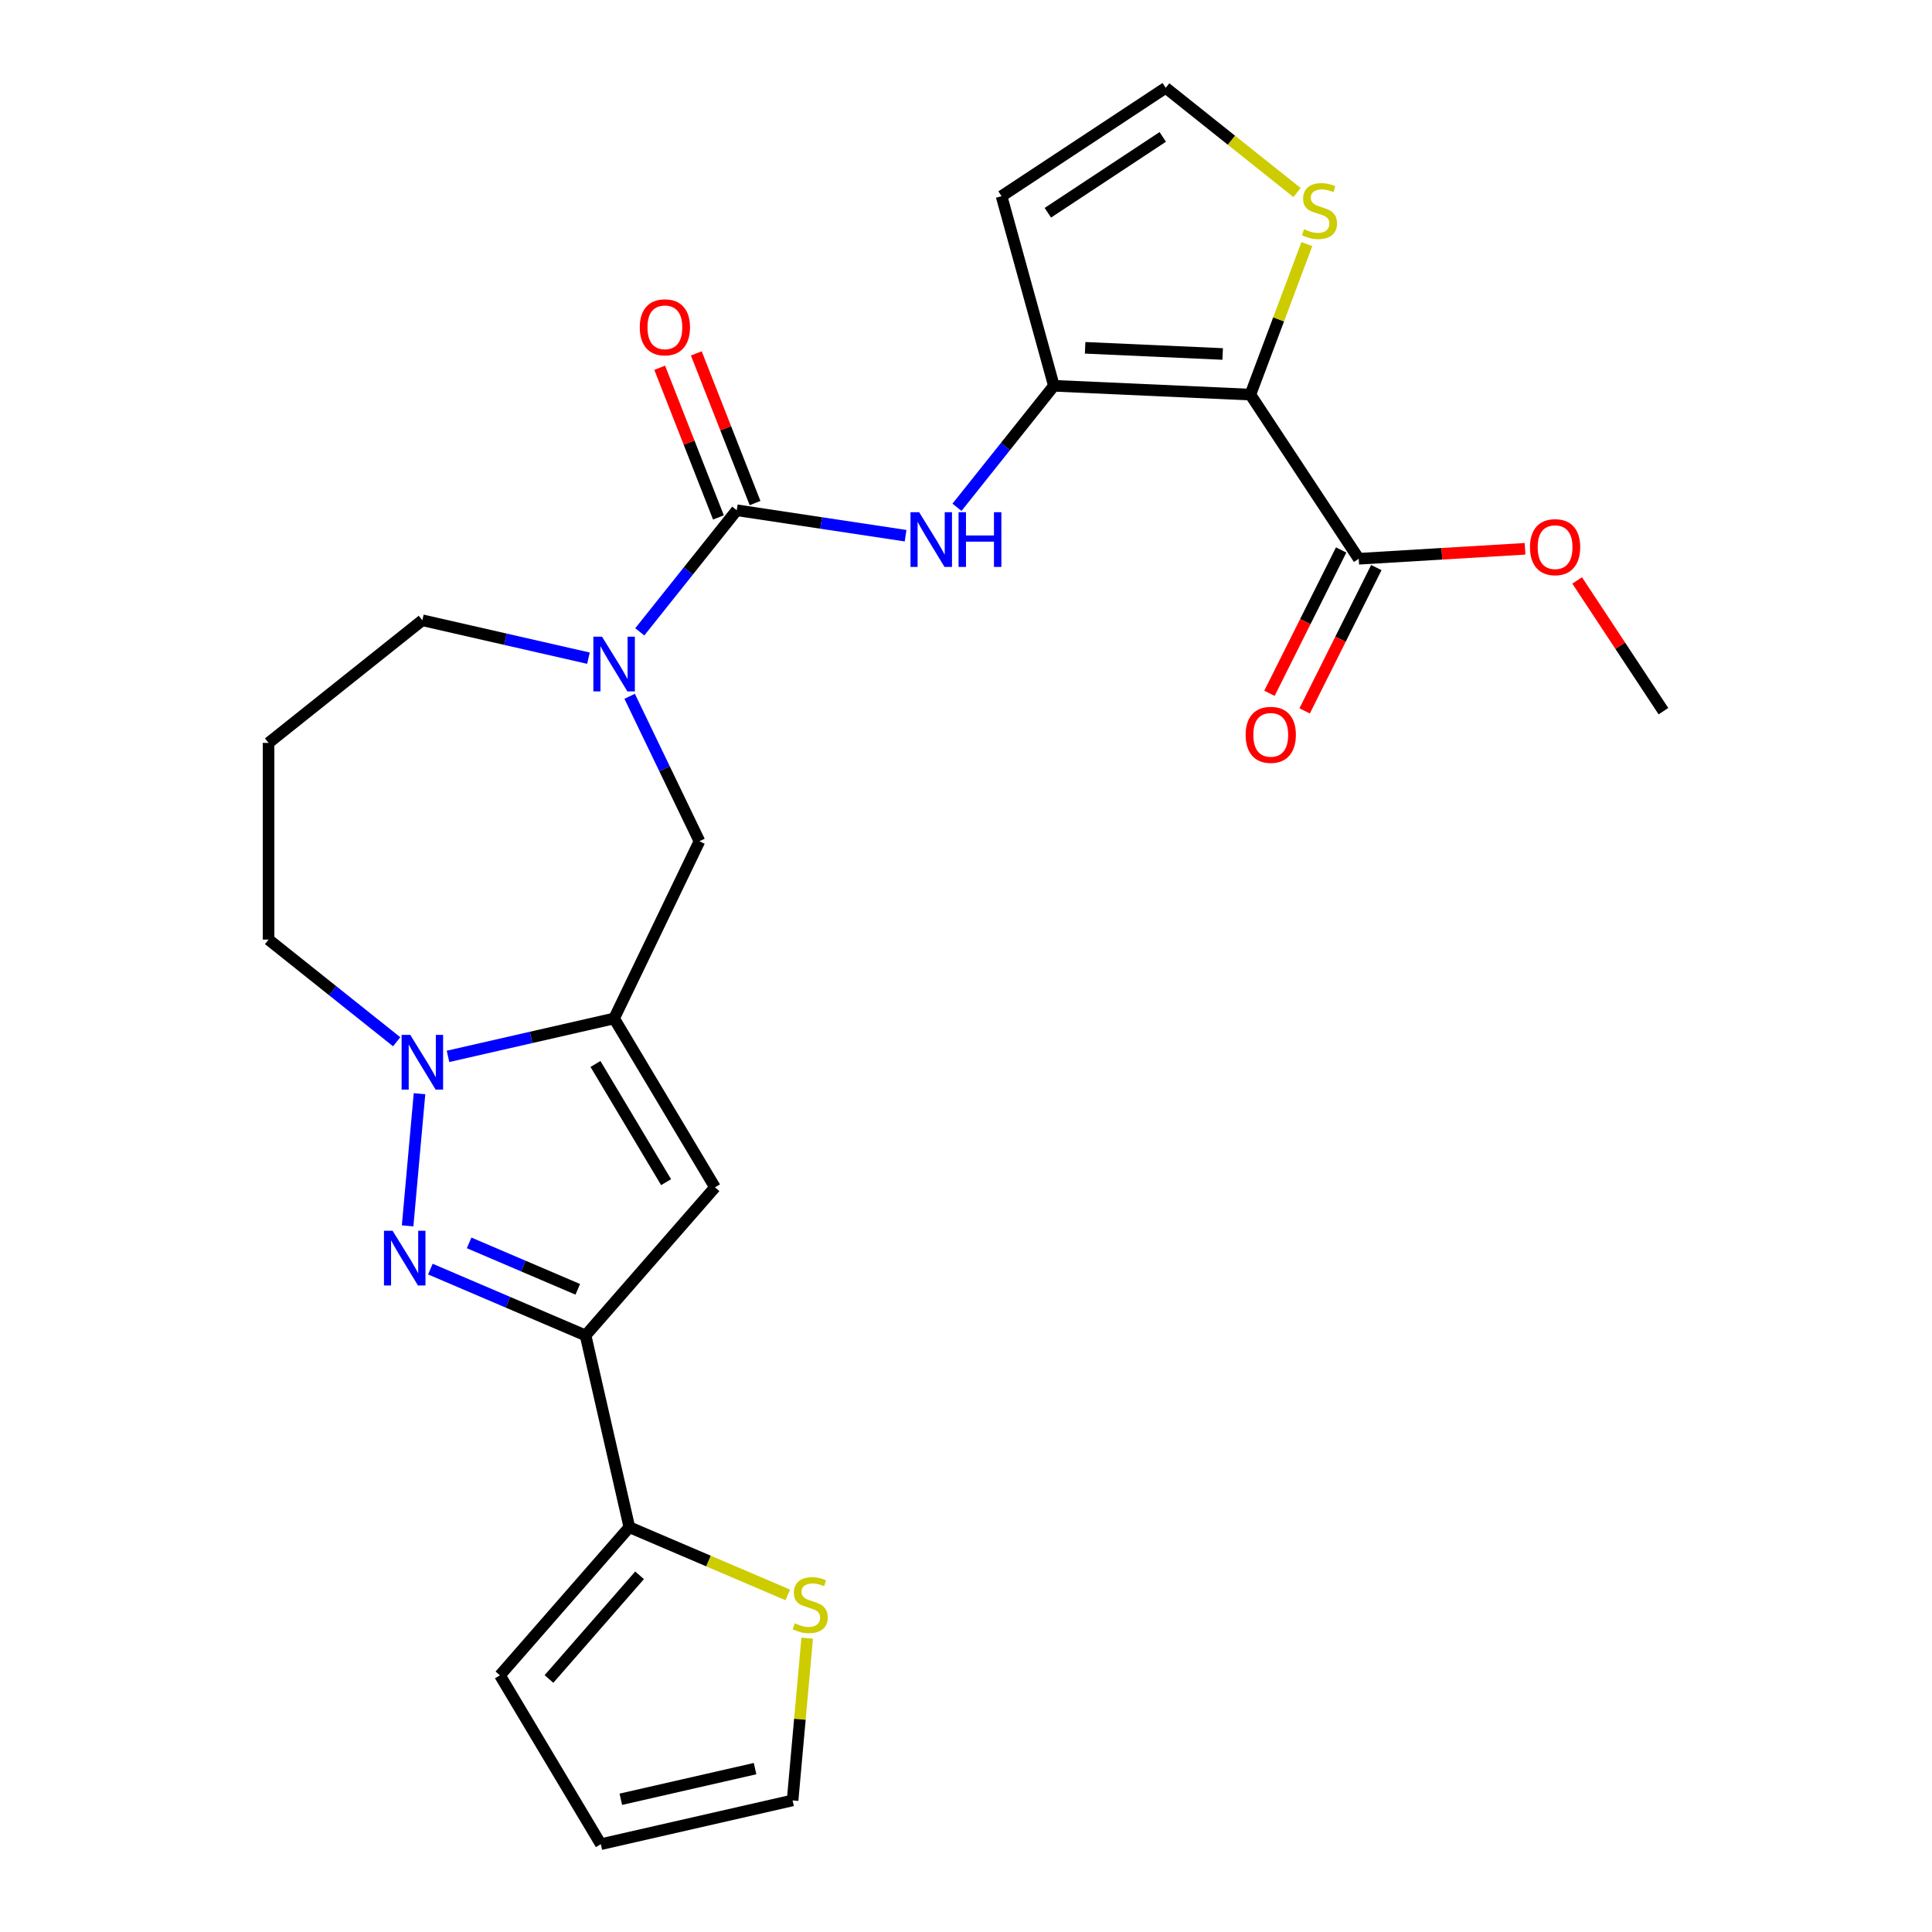<?xml version='1.0' encoding='iso-8859-1'?>
<svg version='1.1' baseProfile='full'
              xmlns='http://www.w3.org/2000/svg'
                      xmlns:rdkit='http://www.rdkit.org/xml'
                      xmlns:xlink='http://www.w3.org/1999/xlink'
                  xml:space='preserve'
width='1000px' height='1000px' viewBox='0 0 1000 1000'>
<!-- END OF HEADER -->
<rect style='opacity:1.0;fill:#FFFFFF;stroke:none' width='1000' height='1000' x='0' y='0'> </rect>
<path class='bond-2' d='M 222.764,656.887 L 262.93,674.055' style='fill:none;fill-rule:evenodd;stroke:#0000FF;stroke-width:6px;stroke-linecap:butt;stroke-linejoin:miter;stroke-opacity:1' />
<path class='bond-2' d='M 262.93,674.055 L 303.095,691.222' style='fill:none;fill-rule:evenodd;stroke:#000000;stroke-width:6px;stroke-linecap:butt;stroke-linejoin:miter;stroke-opacity:1' />
<path class='bond-2' d='M 242.817,643.314 L 270.932,655.331' style='fill:none;fill-rule:evenodd;stroke:#0000FF;stroke-width:6px;stroke-linecap:butt;stroke-linejoin:miter;stroke-opacity:1' />
<path class='bond-2' d='M 270.932,655.331 L 299.048,667.349' style='fill:none;fill-rule:evenodd;stroke:#000000;stroke-width:6px;stroke-linecap:butt;stroke-linejoin:miter;stroke-opacity:1' />
<path class='bond-3' d='M 210.983,634.503 L 217.139,566.095' style='fill:none;fill-rule:evenodd;stroke:#0000FF;stroke-width:6px;stroke-linecap:butt;stroke-linejoin:miter;stroke-opacity:1' />
<path class='bond-0' d='M 317.861,527.155 L 274.876,536.966' style='fill:none;fill-rule:evenodd;stroke:#000000;stroke-width:6px;stroke-linecap:butt;stroke-linejoin:miter;stroke-opacity:1' />
<path class='bond-0' d='M 274.876,536.966 L 231.89,546.777' style='fill:none;fill-rule:evenodd;stroke:#0000FF;stroke-width:6px;stroke-linecap:butt;stroke-linejoin:miter;stroke-opacity:1' />
<path class='bond-11' d='M 317.861,527.155 L 362.035,435.428' style='fill:none;fill-rule:evenodd;stroke:#000000;stroke-width:6px;stroke-linecap:butt;stroke-linejoin:miter;stroke-opacity:1' />
<path class='bond-26' d='M 317.861,527.155 L 370.079,614.553' style='fill:none;fill-rule:evenodd;stroke:#000000;stroke-width:6px;stroke-linecap:butt;stroke-linejoin:miter;stroke-opacity:1' />
<path class='bond-26' d='M 308.215,550.708 L 344.767,611.887' style='fill:none;fill-rule:evenodd;stroke:#000000;stroke-width:6px;stroke-linecap:butt;stroke-linejoin:miter;stroke-opacity:1' />
<path class='bond-1' d='M 647.193,204.248 L 545.487,199.681' style='fill:none;fill-rule:evenodd;stroke:#000000;stroke-width:6px;stroke-linecap:butt;stroke-linejoin:miter;stroke-opacity:1' />
<path class='bond-1' d='M 632.851,183.222 L 561.656,180.025' style='fill:none;fill-rule:evenodd;stroke:#000000;stroke-width:6px;stroke-linecap:butt;stroke-linejoin:miter;stroke-opacity:1' />
<path class='bond-10' d='M 647.193,204.248 L 703.279,289.215' style='fill:none;fill-rule:evenodd;stroke:#000000;stroke-width:6px;stroke-linecap:butt;stroke-linejoin:miter;stroke-opacity:1' />
<path class='bond-12' d='M 647.193,204.248 L 661.81,165.302' style='fill:none;fill-rule:evenodd;stroke:#000000;stroke-width:6px;stroke-linecap:butt;stroke-linejoin:miter;stroke-opacity:1' />
<path class='bond-12' d='M 661.81,165.302 L 676.426,126.357' style='fill:none;fill-rule:evenodd;stroke:#CCCC00;stroke-width:6px;stroke-linecap:butt;stroke-linejoin:miter;stroke-opacity:1' />
<path class='bond-4' d='M 303.095,691.222 L 370.079,614.553' style='fill:none;fill-rule:evenodd;stroke:#000000;stroke-width:6px;stroke-linecap:butt;stroke-linejoin:miter;stroke-opacity:1' />
<path class='bond-9' d='M 303.095,691.222 L 325.75,790.478' style='fill:none;fill-rule:evenodd;stroke:#000000;stroke-width:6px;stroke-linecap:butt;stroke-linejoin:miter;stroke-opacity:1' />
<path class='bond-21' d='M 205.32,539.215 L 172.164,512.774' style='fill:none;fill-rule:evenodd;stroke:#0000FF;stroke-width:6px;stroke-linecap:butt;stroke-linejoin:miter;stroke-opacity:1' />
<path class='bond-21' d='M 172.164,512.774 L 139.008,486.333' style='fill:none;fill-rule:evenodd;stroke:#000000;stroke-width:6px;stroke-linecap:butt;stroke-linejoin:miter;stroke-opacity:1' />
<path class='bond-5' d='M 545.487,199.681 L 520.409,231.127' style='fill:none;fill-rule:evenodd;stroke:#000000;stroke-width:6px;stroke-linecap:butt;stroke-linejoin:miter;stroke-opacity:1' />
<path class='bond-5' d='M 520.409,231.127 L 495.332,262.573' style='fill:none;fill-rule:evenodd;stroke:#0000FF;stroke-width:6px;stroke-linecap:butt;stroke-linejoin:miter;stroke-opacity:1' />
<path class='bond-13' d='M 545.487,199.681 L 518.402,101.541' style='fill:none;fill-rule:evenodd;stroke:#000000;stroke-width:6px;stroke-linecap:butt;stroke-linejoin:miter;stroke-opacity:1' />
<path class='bond-6' d='M 381.338,264.104 L 356.242,295.573' style='fill:none;fill-rule:evenodd;stroke:#000000;stroke-width:6px;stroke-linecap:butt;stroke-linejoin:miter;stroke-opacity:1' />
<path class='bond-6' d='M 356.242,295.573 L 331.147,327.043' style='fill:none;fill-rule:evenodd;stroke:#0000FF;stroke-width:6px;stroke-linecap:butt;stroke-linejoin:miter;stroke-opacity:1' />
<path class='bond-8' d='M 381.338,264.104 L 425.032,270.69' style='fill:none;fill-rule:evenodd;stroke:#000000;stroke-width:6px;stroke-linecap:butt;stroke-linejoin:miter;stroke-opacity:1' />
<path class='bond-8' d='M 425.032,270.69 L 468.725,277.276' style='fill:none;fill-rule:evenodd;stroke:#0000FF;stroke-width:6px;stroke-linecap:butt;stroke-linejoin:miter;stroke-opacity:1' />
<path class='bond-16' d='M 390.815,260.385 L 375.614,221.652' style='fill:none;fill-rule:evenodd;stroke:#000000;stroke-width:6px;stroke-linecap:butt;stroke-linejoin:miter;stroke-opacity:1' />
<path class='bond-16' d='M 375.614,221.652 L 360.412,182.919' style='fill:none;fill-rule:evenodd;stroke:#FF0000;stroke-width:6px;stroke-linecap:butt;stroke-linejoin:miter;stroke-opacity:1' />
<path class='bond-16' d='M 371.861,267.824 L 356.66,229.091' style='fill:none;fill-rule:evenodd;stroke:#000000;stroke-width:6px;stroke-linecap:butt;stroke-linejoin:miter;stroke-opacity:1' />
<path class='bond-16' d='M 356.66,229.091 L 341.458,190.358' style='fill:none;fill-rule:evenodd;stroke:#FF0000;stroke-width:6px;stroke-linecap:butt;stroke-linejoin:miter;stroke-opacity:1' />
<path class='bond-7' d='M 325.906,360.407 L 343.97,397.918' style='fill:none;fill-rule:evenodd;stroke:#0000FF;stroke-width:6px;stroke-linecap:butt;stroke-linejoin:miter;stroke-opacity:1' />
<path class='bond-7' d='M 343.97,397.918 L 362.035,435.428' style='fill:none;fill-rule:evenodd;stroke:#000000;stroke-width:6px;stroke-linecap:butt;stroke-linejoin:miter;stroke-opacity:1' />
<path class='bond-27' d='M 304.576,340.669 L 261.591,330.858' style='fill:none;fill-rule:evenodd;stroke:#0000FF;stroke-width:6px;stroke-linecap:butt;stroke-linejoin:miter;stroke-opacity:1' />
<path class='bond-27' d='M 261.591,330.858 L 218.605,321.047' style='fill:none;fill-rule:evenodd;stroke:#000000;stroke-width:6px;stroke-linecap:butt;stroke-linejoin:miter;stroke-opacity:1' />
<path class='bond-14' d='M 325.75,790.478 L 366.745,808.001' style='fill:none;fill-rule:evenodd;stroke:#000000;stroke-width:6px;stroke-linecap:butt;stroke-linejoin:miter;stroke-opacity:1' />
<path class='bond-14' d='M 366.745,808.001 L 407.741,825.523' style='fill:none;fill-rule:evenodd;stroke:#CCCC00;stroke-width:6px;stroke-linecap:butt;stroke-linejoin:miter;stroke-opacity:1' />
<path class='bond-17' d='M 325.75,790.478 L 258.766,867.148' style='fill:none;fill-rule:evenodd;stroke:#000000;stroke-width:6px;stroke-linecap:butt;stroke-linejoin:miter;stroke-opacity:1' />
<path class='bond-17' d='M 331.036,815.376 L 284.147,869.044' style='fill:none;fill-rule:evenodd;stroke:#000000;stroke-width:6px;stroke-linecap:butt;stroke-linejoin:miter;stroke-opacity:1' />
<path class='bond-19' d='M 694.174,284.661 L 675.621,321.756' style='fill:none;fill-rule:evenodd;stroke:#000000;stroke-width:6px;stroke-linecap:butt;stroke-linejoin:miter;stroke-opacity:1' />
<path class='bond-19' d='M 675.621,321.756 L 657.068,358.852' style='fill:none;fill-rule:evenodd;stroke:#FF0000;stroke-width:6px;stroke-linecap:butt;stroke-linejoin:miter;stroke-opacity:1' />
<path class='bond-19' d='M 712.385,293.769 L 693.832,330.865' style='fill:none;fill-rule:evenodd;stroke:#000000;stroke-width:6px;stroke-linecap:butt;stroke-linejoin:miter;stroke-opacity:1' />
<path class='bond-19' d='M 693.832,330.865 L 675.279,367.96' style='fill:none;fill-rule:evenodd;stroke:#FF0000;stroke-width:6px;stroke-linecap:butt;stroke-linejoin:miter;stroke-opacity:1' />
<path class='bond-24' d='M 703.279,289.215 L 746.32,286.637' style='fill:none;fill-rule:evenodd;stroke:#000000;stroke-width:6px;stroke-linecap:butt;stroke-linejoin:miter;stroke-opacity:1' />
<path class='bond-24' d='M 746.32,286.637 L 789.361,284.058' style='fill:none;fill-rule:evenodd;stroke:#FF0000;stroke-width:6px;stroke-linecap:butt;stroke-linejoin:miter;stroke-opacity:1' />
<path class='bond-29' d='M 671.341,99.66 L 637.355,72.558' style='fill:none;fill-rule:evenodd;stroke:#CCCC00;stroke-width:6px;stroke-linecap:butt;stroke-linejoin:miter;stroke-opacity:1' />
<path class='bond-29' d='M 637.355,72.558 L 603.369,45.455' style='fill:none;fill-rule:evenodd;stroke:#000000;stroke-width:6px;stroke-linecap:butt;stroke-linejoin:miter;stroke-opacity:1' />
<path class='bond-15' d='M 518.402,101.541 L 603.369,45.455' style='fill:none;fill-rule:evenodd;stroke:#000000;stroke-width:6px;stroke-linecap:butt;stroke-linejoin:miter;stroke-opacity:1' />
<path class='bond-15' d='M 542.364,110.121 L 601.841,70.861' style='fill:none;fill-rule:evenodd;stroke:#000000;stroke-width:6px;stroke-linecap:butt;stroke-linejoin:miter;stroke-opacity:1' />
<path class='bond-18' d='M 417.798,847.917 L 414.019,889.904' style='fill:none;fill-rule:evenodd;stroke:#CCCC00;stroke-width:6px;stroke-linecap:butt;stroke-linejoin:miter;stroke-opacity:1' />
<path class='bond-18' d='M 414.019,889.904 L 410.24,931.891' style='fill:none;fill-rule:evenodd;stroke:#000000;stroke-width:6px;stroke-linecap:butt;stroke-linejoin:miter;stroke-opacity:1' />
<path class='bond-20' d='M 258.766,867.148 L 310.983,954.545' style='fill:none;fill-rule:evenodd;stroke:#000000;stroke-width:6px;stroke-linecap:butt;stroke-linejoin:miter;stroke-opacity:1' />
<path class='bond-28' d='M 410.24,931.891 L 310.983,954.545' style='fill:none;fill-rule:evenodd;stroke:#000000;stroke-width:6px;stroke-linecap:butt;stroke-linejoin:miter;stroke-opacity:1' />
<path class='bond-28' d='M 390.82,915.438 L 321.341,931.296' style='fill:none;fill-rule:evenodd;stroke:#000000;stroke-width:6px;stroke-linecap:butt;stroke-linejoin:miter;stroke-opacity:1' />
<path class='bond-22' d='M 139.008,486.333 L 139.008,384.524' style='fill:none;fill-rule:evenodd;stroke:#000000;stroke-width:6px;stroke-linecap:butt;stroke-linejoin:miter;stroke-opacity:1' />
<path class='bond-23' d='M 139.008,384.524 L 218.605,321.047' style='fill:none;fill-rule:evenodd;stroke:#000000;stroke-width:6px;stroke-linecap:butt;stroke-linejoin:miter;stroke-opacity:1' />
<path class='bond-25' d='M 816.329,300.432 L 838.661,334.263' style='fill:none;fill-rule:evenodd;stroke:#FF0000;stroke-width:6px;stroke-linecap:butt;stroke-linejoin:miter;stroke-opacity:1' />
<path class='bond-25' d='M 838.661,334.263 L 860.992,368.094' style='fill:none;fill-rule:evenodd;stroke:#000000;stroke-width:6px;stroke-linecap:butt;stroke-linejoin:miter;stroke-opacity:1' />
<path  class='atom-0' d='M 203.219 637.049
L 212.499 652.049
Q 213.419 653.529, 214.899 656.209
Q 216.379 658.889, 216.459 659.049
L 216.459 637.049
L 220.219 637.049
L 220.219 665.369
L 216.339 665.369
L 206.379 648.969
Q 205.219 647.049, 203.979 644.849
Q 202.779 642.649, 202.419 641.969
L 202.419 665.369
L 198.739 665.369
L 198.739 637.049
L 203.219 637.049
' fill='#0000FF'/>
<path  class='atom-4' d='M 212.345 535.65
L 221.625 550.65
Q 222.545 552.13, 224.025 554.81
Q 225.505 557.49, 225.585 557.65
L 225.585 535.65
L 229.345 535.65
L 229.345 563.97
L 225.465 563.97
L 215.505 547.57
Q 214.345 545.65, 213.105 543.45
Q 211.905 541.25, 211.545 540.57
L 211.545 563.97
L 207.865 563.97
L 207.865 535.65
L 212.345 535.65
' fill='#0000FF'/>
<path  class='atom-8' d='M 311.601 329.542
L 320.881 344.542
Q 321.801 346.022, 323.281 348.702
Q 324.761 351.382, 324.841 351.542
L 324.841 329.542
L 328.601 329.542
L 328.601 357.862
L 324.721 357.862
L 314.761 341.462
Q 313.601 339.542, 312.361 337.342
Q 311.161 335.142, 310.801 334.462
L 310.801 357.862
L 307.121 357.862
L 307.121 329.542
L 311.601 329.542
' fill='#0000FF'/>
<path  class='atom-9' d='M 475.75 265.118
L 485.03 280.118
Q 485.95 281.598, 487.43 284.278
Q 488.91 286.958, 488.99 287.118
L 488.99 265.118
L 492.75 265.118
L 492.75 293.438
L 488.87 293.438
L 478.91 277.038
Q 477.75 275.118, 476.51 272.918
Q 475.31 270.718, 474.95 270.038
L 474.95 293.438
L 471.27 293.438
L 471.27 265.118
L 475.75 265.118
' fill='#0000FF'/>
<path  class='atom-9' d='M 496.15 265.118
L 499.99 265.118
L 499.99 277.158
L 514.47 277.158
L 514.47 265.118
L 518.31 265.118
L 518.31 293.438
L 514.47 293.438
L 514.47 280.358
L 499.99 280.358
L 499.99 293.438
L 496.15 293.438
L 496.15 265.118
' fill='#0000FF'/>
<path  class='atom-13' d='M 674.966 118.651
Q 675.286 118.771, 676.606 119.331
Q 677.926 119.891, 679.366 120.251
Q 680.846 120.571, 682.286 120.571
Q 684.966 120.571, 686.526 119.291
Q 688.086 117.971, 688.086 115.691
Q 688.086 114.131, 687.286 113.171
Q 686.526 112.211, 685.326 111.691
Q 684.126 111.171, 682.126 110.571
Q 679.606 109.811, 678.086 109.091
Q 676.606 108.371, 675.526 106.851
Q 674.486 105.331, 674.486 102.771
Q 674.486 99.211, 676.886 97.011
Q 679.326 94.811, 684.126 94.811
Q 687.406 94.811, 691.126 96.371
L 690.206 99.451
Q 686.806 98.051, 684.246 98.051
Q 681.486 98.051, 679.966 99.211
Q 678.446 100.331, 678.486 102.291
Q 678.486 103.811, 679.246 104.731
Q 680.046 105.651, 681.166 106.171
Q 682.326 106.691, 684.246 107.291
Q 686.806 108.091, 688.326 108.891
Q 689.846 109.691, 690.926 111.331
Q 692.046 112.931, 692.046 115.691
Q 692.046 119.611, 689.406 121.731
Q 686.806 123.811, 682.446 123.811
Q 679.926 123.811, 678.006 123.251
Q 676.126 122.731, 673.886 121.811
L 674.966 118.651
' fill='#CCCC00'/>
<path  class='atom-15' d='M 411.366 840.212
Q 411.686 840.332, 413.006 840.892
Q 414.326 841.452, 415.766 841.812
Q 417.246 842.132, 418.686 842.132
Q 421.366 842.132, 422.926 840.852
Q 424.486 839.532, 424.486 837.252
Q 424.486 835.692, 423.686 834.732
Q 422.926 833.772, 421.726 833.252
Q 420.526 832.732, 418.526 832.132
Q 416.006 831.372, 414.486 830.652
Q 413.006 829.932, 411.926 828.412
Q 410.886 826.892, 410.886 824.332
Q 410.886 820.772, 413.286 818.572
Q 415.726 816.372, 420.526 816.372
Q 423.806 816.372, 427.526 817.932
L 426.606 821.012
Q 423.206 819.612, 420.646 819.612
Q 417.886 819.612, 416.366 820.772
Q 414.846 821.892, 414.886 823.852
Q 414.886 825.372, 415.646 826.292
Q 416.446 827.212, 417.566 827.732
Q 418.726 828.252, 420.646 828.852
Q 423.206 829.652, 424.726 830.452
Q 426.246 831.252, 427.326 832.892
Q 428.446 834.492, 428.446 837.252
Q 428.446 841.172, 425.806 843.292
Q 423.206 845.372, 418.846 845.372
Q 416.326 845.372, 414.406 844.812
Q 412.526 844.292, 410.286 843.372
L 411.366 840.212
' fill='#CCCC00'/>
<path  class='atom-17' d='M 331.143 169.413
Q 331.143 162.613, 334.503 158.813
Q 337.863 155.013, 344.143 155.013
Q 350.423 155.013, 353.783 158.813
Q 357.143 162.613, 357.143 169.413
Q 357.143 176.293, 353.743 180.213
Q 350.343 184.093, 344.143 184.093
Q 337.903 184.093, 334.503 180.213
Q 331.143 176.333, 331.143 169.413
M 344.143 180.893
Q 348.463 180.893, 350.783 178.013
Q 353.143 175.093, 353.143 169.413
Q 353.143 163.853, 350.783 161.053
Q 348.463 158.213, 344.143 158.213
Q 339.823 158.213, 337.463 161.013
Q 335.143 163.813, 335.143 169.413
Q 335.143 175.133, 337.463 178.013
Q 339.823 180.893, 344.143 180.893
' fill='#FF0000'/>
<path  class='atom-20' d='M 644.739 380.351
Q 644.739 373.551, 648.099 369.751
Q 651.459 365.951, 657.739 365.951
Q 664.019 365.951, 667.379 369.751
Q 670.739 373.551, 670.739 380.351
Q 670.739 387.231, 667.339 391.151
Q 663.939 395.031, 657.739 395.031
Q 651.499 395.031, 648.099 391.151
Q 644.739 387.271, 644.739 380.351
M 657.739 391.831
Q 662.059 391.831, 664.379 388.951
Q 666.739 386.031, 666.739 380.351
Q 666.739 374.791, 664.379 371.991
Q 662.059 369.151, 657.739 369.151
Q 653.419 369.151, 651.059 371.951
Q 648.739 374.751, 648.739 380.351
Q 648.739 386.071, 651.059 388.951
Q 653.419 391.831, 657.739 391.831
' fill='#FF0000'/>
<path  class='atom-25' d='M 791.906 283.207
Q 791.906 276.407, 795.266 272.607
Q 798.626 268.807, 804.906 268.807
Q 811.186 268.807, 814.546 272.607
Q 817.906 276.407, 817.906 283.207
Q 817.906 290.087, 814.506 294.007
Q 811.106 297.887, 804.906 297.887
Q 798.666 297.887, 795.266 294.007
Q 791.906 290.127, 791.906 283.207
M 804.906 294.687
Q 809.226 294.687, 811.546 291.807
Q 813.906 288.887, 813.906 283.207
Q 813.906 277.647, 811.546 274.847
Q 809.226 272.007, 804.906 272.007
Q 800.586 272.007, 798.226 274.807
Q 795.906 277.607, 795.906 283.207
Q 795.906 288.927, 798.226 291.807
Q 800.586 294.687, 804.906 294.687
' fill='#FF0000'/>
</svg>
